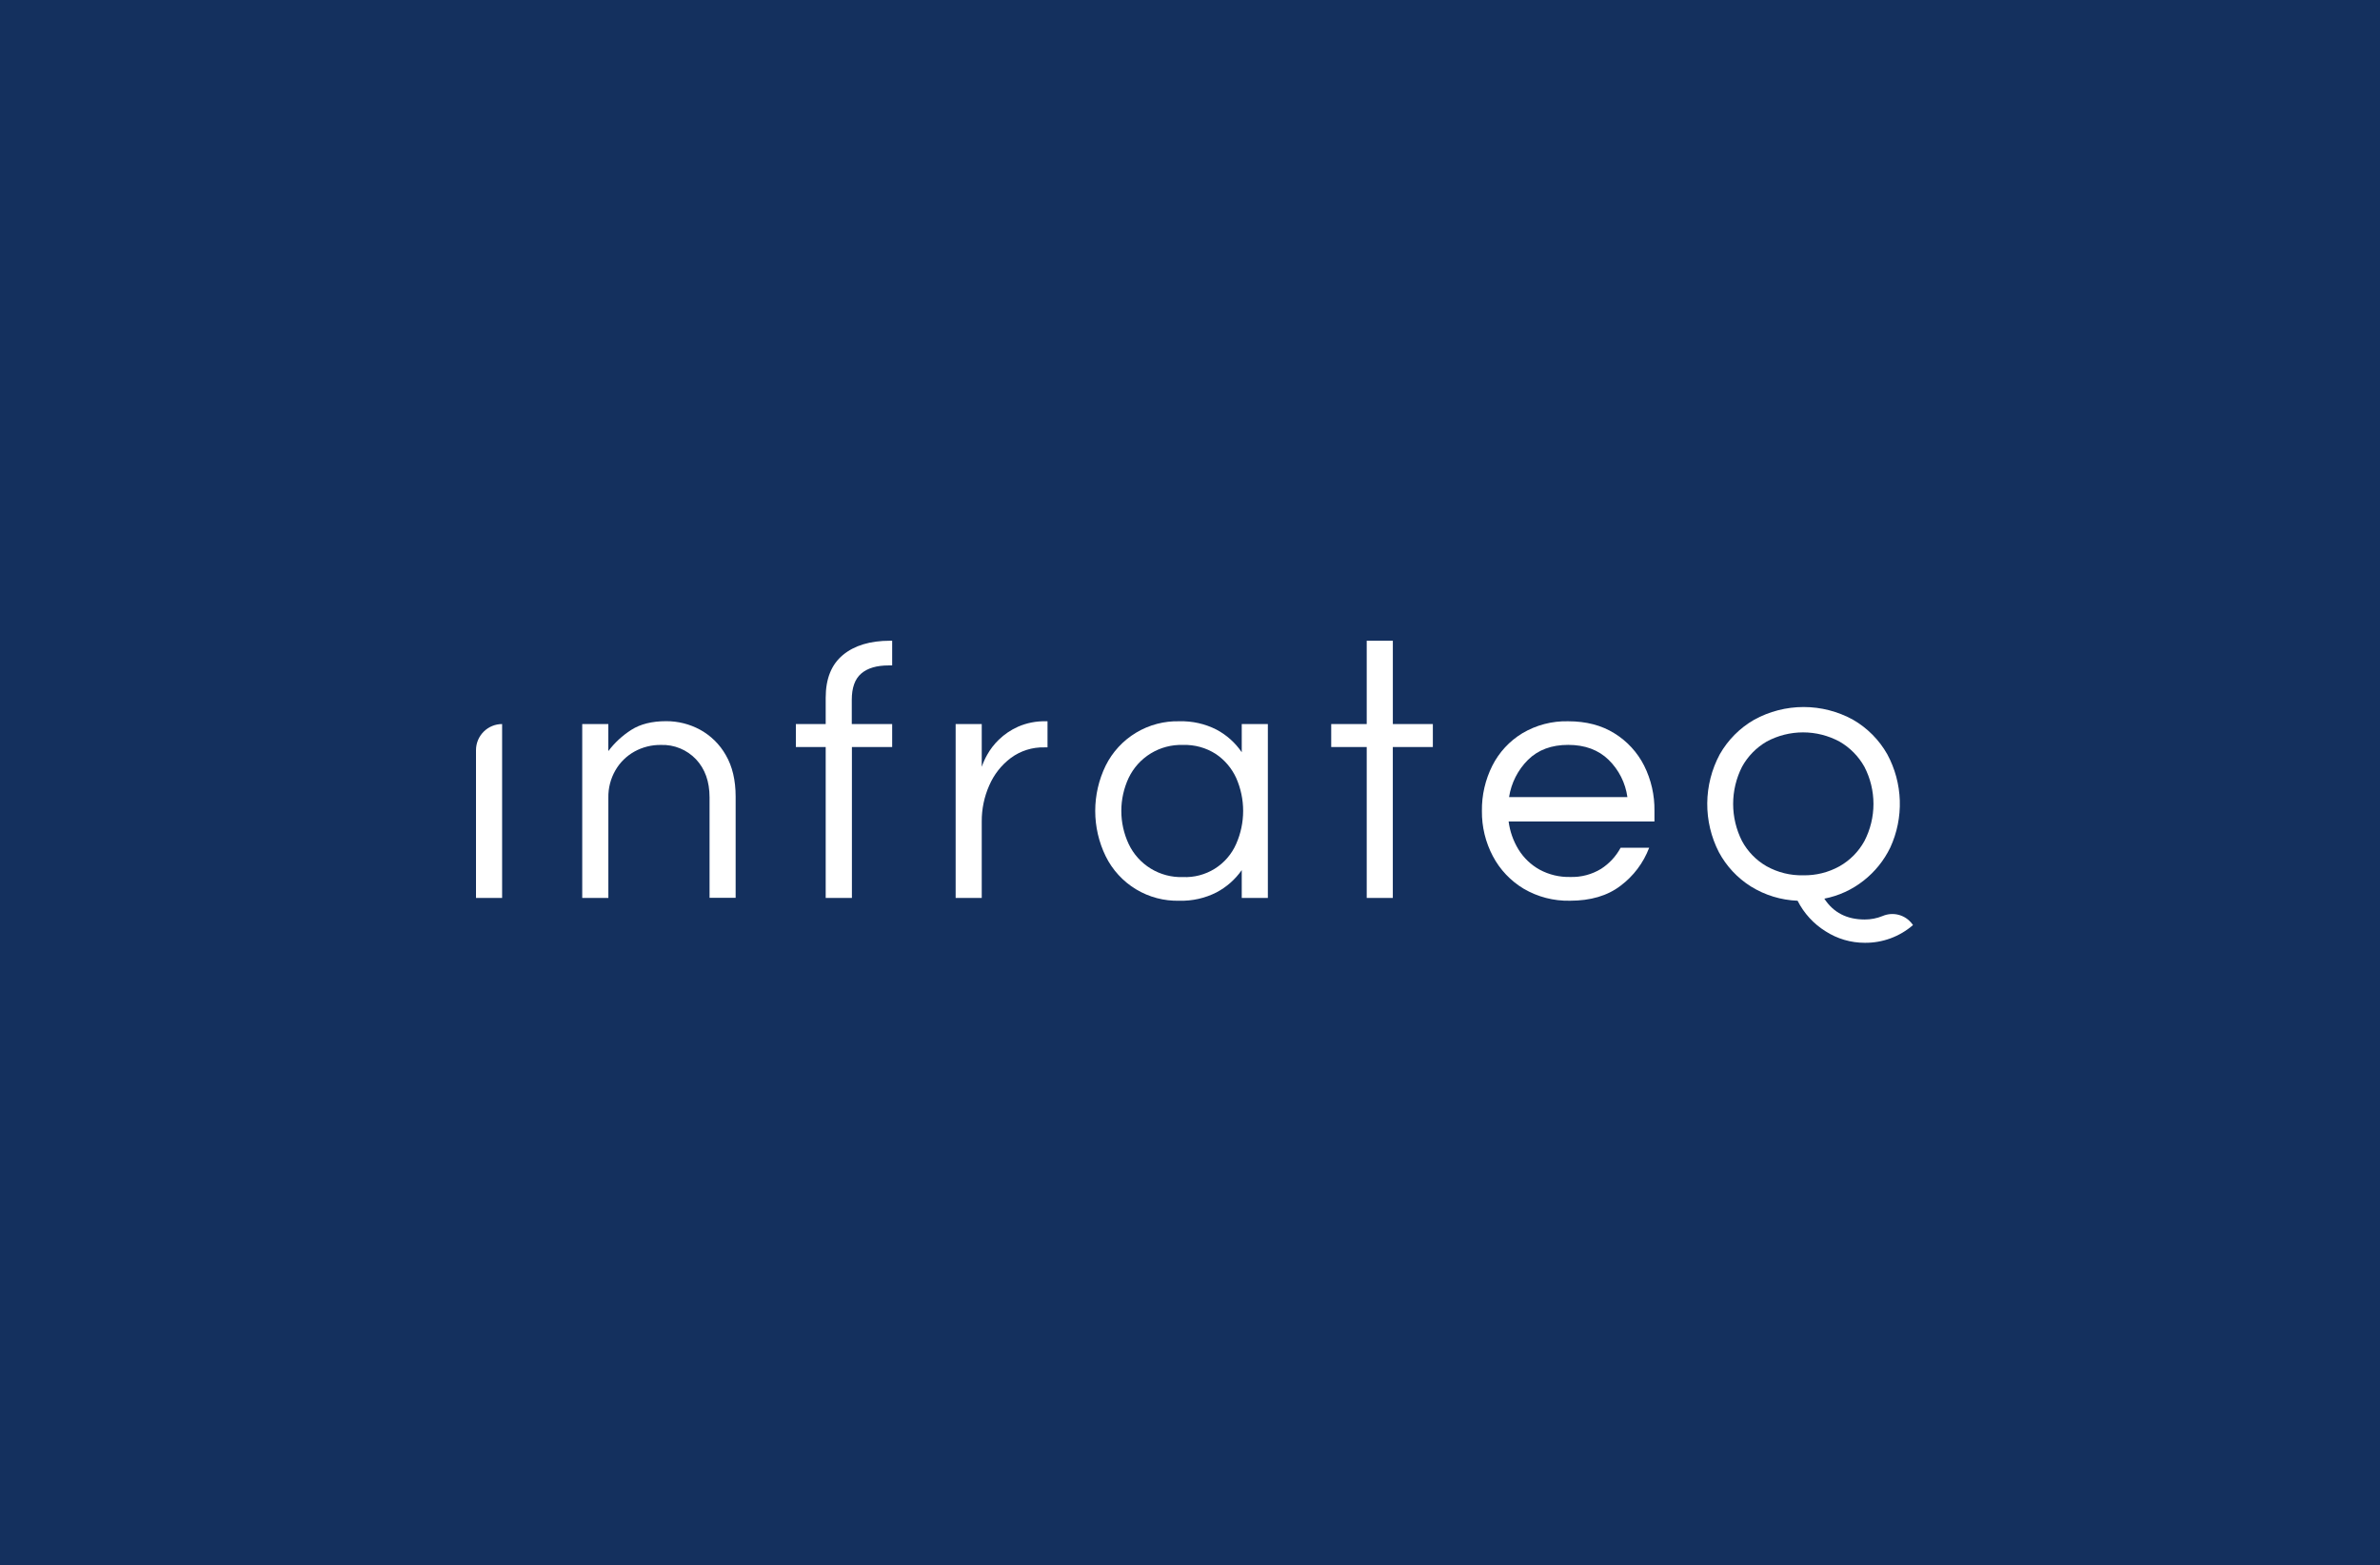 <svg width="260" height="171" viewBox="0 0 260 171" fill="none" xmlns="http://www.w3.org/2000/svg">
<rect width="260" height="171" fill="#14305E"/>
<g clip-path="url(#clip0_13:50)">
<path d="M52 98.098V81.953C52 81.197 52.301 80.472 52.836 79.937C53.371 79.402 54.096 79.102 54.853 79.102V79.102V98.098H52Z" fill="white"/>
<path d="M63.605 98.099V79.102H66.456V82.055C67.147 81.139 67.997 80.355 68.965 79.738C69.956 79.105 71.222 78.788 72.769 78.788C74.064 78.783 75.338 79.103 76.477 79.72C77.654 80.365 78.628 81.325 79.289 82.492C80.006 83.722 80.364 85.236 80.364 87.034V98.088H77.514V87.109C77.514 85.386 77.019 83.999 76.031 82.949C75.54 82.432 74.945 82.025 74.285 81.755C73.625 81.485 72.915 81.359 72.202 81.384C71.192 81.37 70.196 81.619 69.312 82.106C68.451 82.584 67.735 83.287 67.24 84.138C66.708 85.054 66.438 86.099 66.459 87.158V98.099H63.605Z" fill="white"/>
<path d="M90.202 98.099V81.612H86.943V79.102H90.202V76.23C90.202 74.153 90.829 72.595 92.083 71.557C93.336 70.519 95.054 70 97.235 70H97.464V72.698H97.082C95.766 72.698 94.765 72.995 94.079 73.589C93.393 74.183 93.051 75.139 93.052 76.458V79.102H97.464V81.612H93.066V98.099H90.202Z" fill="white"/>
<path d="M104.398 98.099V79.102H107.249V83.775C107.406 83.322 107.604 82.884 107.84 82.466C108.181 81.855 108.61 81.298 109.113 80.812C109.727 80.217 110.441 79.736 111.222 79.389C112.176 78.976 113.208 78.774 114.247 78.799H114.435V81.65H114.094C112.776 81.616 111.484 82.024 110.424 82.809C109.391 83.588 108.579 84.622 108.068 85.81C107.52 87.048 107.241 88.389 107.249 89.743V98.099H104.398Z" fill="white"/>
<path d="M135.653 79.103V82.181C134.948 81.147 134.002 80.299 132.896 79.712C131.644 79.074 130.252 78.76 128.848 78.799C127.182 78.754 125.538 79.187 124.11 80.046C122.682 80.904 121.529 82.153 120.788 83.644C120.037 85.186 119.646 86.878 119.646 88.593C119.646 90.307 120.037 91.999 120.788 93.541C121.524 95.038 122.675 96.293 124.103 97.155C125.532 98.017 127.179 98.451 128.848 98.405C130.252 98.442 131.644 98.129 132.896 97.492C133.995 96.911 134.939 96.077 135.653 95.06V98.099H138.506V79.103H135.653ZM135.046 92.194C134.557 93.315 133.739 94.262 132.7 94.91C131.661 95.557 130.45 95.874 129.227 95.82C127.991 95.861 126.771 95.539 125.717 94.895C124.662 94.25 123.82 93.311 123.295 92.194C122.769 91.066 122.497 89.837 122.497 88.593C122.497 87.349 122.769 86.12 123.295 84.992C123.826 83.879 124.669 82.946 125.723 82.305C126.776 81.665 127.994 81.344 129.227 81.384C130.497 81.341 131.751 81.686 132.821 82.372C133.79 83.023 134.56 83.93 135.046 84.992C135.547 86.126 135.806 87.353 135.806 88.593C135.806 89.833 135.547 91.059 135.046 92.194V92.194Z" fill="white"/>
<path d="M149.306 98.099V81.612H145.427V79.102H149.306V70H152.159V79.102H156.53V81.612H152.156V98.099H149.306Z" fill="white"/>
<path d="M171.51 98.404C169.735 98.444 167.983 97.99 166.451 97.092C165.026 96.238 163.862 95.01 163.088 93.541C162.283 92.02 161.871 90.322 161.89 88.602C161.866 86.881 162.258 85.181 163.031 83.644C163.77 82.184 164.902 80.961 166.301 80.111C167.817 79.21 169.556 78.755 171.319 78.799C173.272 78.799 174.951 79.236 176.359 80.111C177.749 80.966 178.874 82.189 179.61 83.644C180.379 85.182 180.766 86.882 180.738 88.602V89.742H164.807C164.947 90.826 165.313 91.867 165.882 92.8C166.448 93.719 167.241 94.478 168.184 95.004C169.209 95.56 170.363 95.838 171.529 95.809C172.72 95.849 173.897 95.54 174.914 94.918C175.806 94.343 176.538 93.551 177.042 92.617H180.161C179.533 94.274 178.444 95.718 177.023 96.778C175.603 97.862 173.765 98.404 171.51 98.404ZM164.856 87.082H177.783C177.57 85.535 176.848 84.103 175.731 83.01C174.615 81.924 173.144 81.38 171.319 81.378C169.494 81.376 168.03 81.921 166.927 83.01C165.819 84.112 165.093 85.539 164.856 87.082V87.082Z" fill="white"/>
<path d="M203.716 103C202.198 103.002 200.712 102.567 199.436 101.746C198.128 100.935 197.069 99.778 196.376 98.405C194.568 98.337 192.809 97.799 191.272 96.845C189.803 95.921 188.599 94.632 187.779 93.103C186.927 91.447 186.49 89.608 186.506 87.745C186.523 85.882 186.992 84.051 187.873 82.409C188.766 80.836 190.065 79.531 191.634 78.63C193.288 77.72 195.145 77.242 197.033 77.242C198.921 77.242 200.778 77.72 202.431 78.63C203.996 79.532 205.29 80.837 206.177 82.409C207.017 83.965 207.484 85.695 207.541 87.462C207.597 89.229 207.241 90.985 206.502 92.591C205.817 94.009 204.815 95.251 203.573 96.22C202.324 97.203 200.858 97.874 199.296 98.177C200.285 99.696 201.755 100.455 203.708 100.455C204.378 100.458 205.043 100.328 205.663 100.074C206.219 99.836 206.839 99.792 207.424 99.947C208.008 100.103 208.524 100.45 208.887 100.933L208.984 101.062C207.524 102.33 205.65 103.02 203.716 103V103ZM196.983 95.626C198.372 95.655 199.743 95.314 200.957 94.639C202.101 93.991 203.043 93.037 203.675 91.885C204.325 90.631 204.664 89.24 204.664 87.829C204.664 86.417 204.325 85.026 203.675 83.773C203.036 82.626 202.096 81.674 200.957 81.019C199.733 80.358 198.364 80.012 196.974 80.012C195.583 80.012 194.214 80.358 192.991 81.019C191.862 81.676 190.933 82.628 190.305 83.773C189.667 85.03 189.335 86.419 189.335 87.829C189.335 89.238 189.667 90.627 190.305 91.885C190.926 93.035 191.856 93.989 192.991 94.639C194.21 95.318 195.588 95.659 196.983 95.626V95.626Z" fill="white"/>
</g>
<defs>
<clipPath id="clip0_13:50">
<rect width="157" height="33" fill="white" transform="translate(52 70)"/>
</clipPath>
</defs>
</svg>

